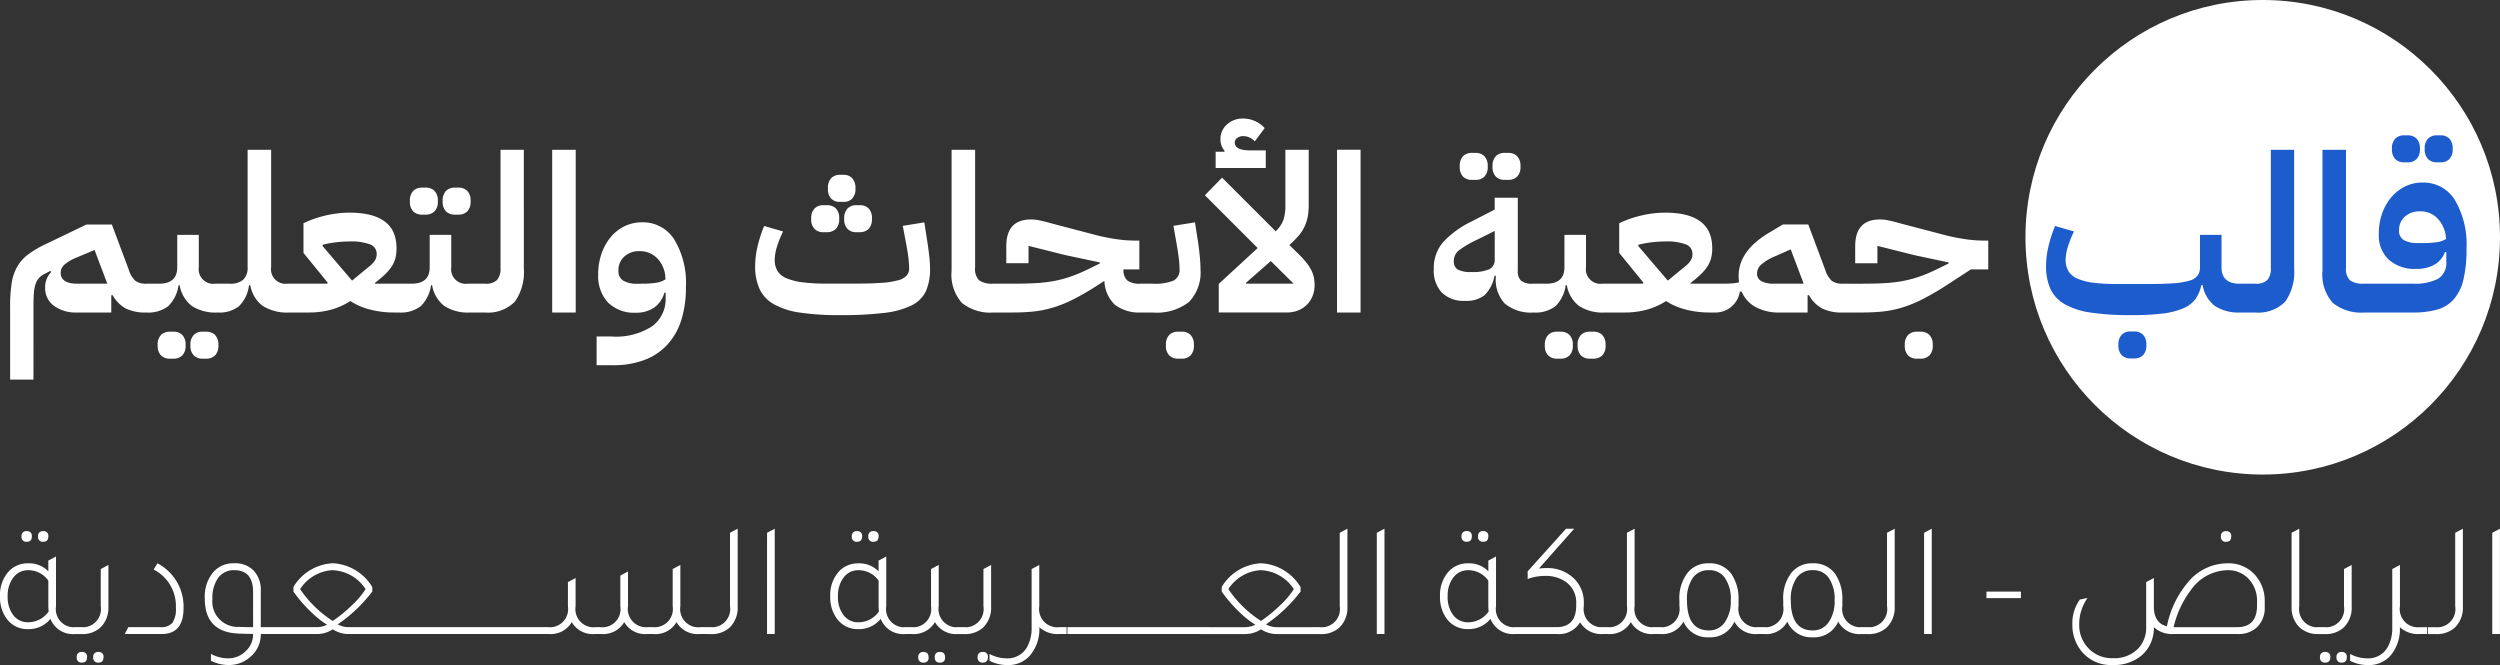 <svg xmlns="http://www.w3.org/2000/svg" width="216" height="57.46" viewBox="0 0 216 57.46">
  <rect x="0" y="0" width="216" height="57.46" fill="#333333" stroke="none"/>
  <g id="logo_white" data-name="logo white" transform="translate(-588 -225)">
    <circle id="Ellipse_10" data-name="Ellipse 10" cx="20.5" cy="20.5" r="20.5" transform="translate(763 225)" fill="#fff"/>
    <path id="Path_2207" data-name="Path 2207" d="M.874-.532a12.863,12.863,0,0,1,.133-2,4.165,4.165,0,0,1,.484-1.434,3.547,3.547,0,0,1,.96-1.064A8.838,8.838,0,0,1,3.99-5.928L7.467-7.6h2.2l1.463,3.914a2.131,2.131,0,0,0,.579.96,1.547,1.547,0,0,0,.941.237h.513V-.513L12.654,0a3.83,3.83,0,0,1-1.8-.352A2.987,2.987,0,0,1,9.728-1.5l-.114.019V0H6.669A3.191,3.191,0,0,1,4.646-.589,1.883,1.883,0,0,1,3.9-2.147,1.869,1.869,0,0,1,4.427-3.5l-.076-.095-.475.247a1.762,1.762,0,0,0-.494.352,1.452,1.452,0,0,0-.3.513,3.054,3.054,0,0,0-.152.789q-.038.475-.038,1.159V5.8H.874Zm4.37-2.907q0,.95,1.444.95H9.272L8.17-5.4l-1.634.684A3.5,3.5,0,0,0,5.529-4.1.911.911,0,0,0,5.244-3.439Zm7.41,1.463.513-.513h.589q1.558,0,1.558-1.425V-6.707h1.862v2.793A1.26,1.26,0,0,0,18.6-2.489h.722V-.513L18.81,0a3.756,3.756,0,0,1-2.242-.57,2.867,2.867,0,0,1-1.045-1.786h-.1a3.109,3.109,0,0,1-.883,1.805A2.818,2.818,0,0,1,12.654,0ZM17.5,3.99a1.055,1.055,0,0,1-.751-.275,1.161,1.161,0,0,1-.294-.884,1.19,1.19,0,0,1,.294-.9,1.055,1.055,0,0,1,.751-.275h.323a1.055,1.055,0,0,1,.75.275,1.19,1.19,0,0,1,.295.9,1.161,1.161,0,0,1-.295.884,1.055,1.055,0,0,1-.75.275Zm-2.831,0a1.055,1.055,0,0,1-.751-.275,1.161,1.161,0,0,1-.294-.884,1.19,1.19,0,0,1,.294-.9,1.055,1.055,0,0,1,.751-.275h.323a1.055,1.055,0,0,1,.75.275,1.19,1.19,0,0,1,.294.9,1.161,1.161,0,0,1-.294.884,1.055,1.055,0,0,1-.75.275ZM18.81-1.976l.513-.513h.532a1.653,1.653,0,0,0,1.169-.352,1.415,1.415,0,0,0,.37-1.073V-14.06h2.033V-3.914a1.251,1.251,0,0,0,1.406,1.425H25.5V-.513L24.985,0A3.932,3.932,0,0,1,22.7-.57a2.813,2.813,0,0,1-1.073-1.786h-.114a3.059,3.059,0,0,1-.855,1.805A2.715,2.715,0,0,1,18.81,0Zm6.175,0,.513-.513h2.774l.038-.095L26.22-5.149V-7.714a9.3,9.3,0,0,1,1.948-.674,9.036,9.036,0,0,1,2.024-.238q4.066,0,4.066,3.059a3.389,3.389,0,0,1-.1.893,2.483,2.483,0,0,1-.332.722,3.965,3.965,0,0,1-.58.674q-.351.333-.864.732l.019.057h2.584V-.513L34.466,0h-.494a8.156,8.156,0,0,1-1.928-.237,5.778,5.778,0,0,1-1.777-.751,5.93,5.93,0,0,1-1.691.751A7.14,7.14,0,0,1,26.733,0H24.985Zm2.888-3.762,2.546,2.983.874-.722q.323-.266.56-.456a3.181,3.181,0,0,0,.389-.361,1.28,1.28,0,0,0,.228-.352,1.044,1.044,0,0,0,.076-.408.859.859,0,0,0-.56-.827,4.679,4.679,0,0,0-1.815-.256,9.5,9.5,0,0,0-1.178.076,8.85,8.85,0,0,0-1.121.209Zm6.593,3.762.513-.513h.589q1.558,0,1.558-1.425V-6.707h1.862v2.793a1.26,1.26,0,0,0,1.425,1.425h.722V-.513L40.622,0A3.756,3.756,0,0,1,38.38-.57a2.867,2.867,0,0,1-1.045-1.786H37.24a3.109,3.109,0,0,1-.884,1.805A2.818,2.818,0,0,1,34.466,0Zm4.826-6.479a1.055,1.055,0,0,1-.75-.275,1.161,1.161,0,0,1-.294-.884,1.19,1.19,0,0,1,.294-.9,1.055,1.055,0,0,1,.75-.276h.323a1.055,1.055,0,0,1,.75.276,1.19,1.19,0,0,1,.294.9,1.161,1.161,0,0,1-.294.884,1.055,1.055,0,0,1-.75.275Zm-2.831,0a1.055,1.055,0,0,1-.75-.275,1.161,1.161,0,0,1-.294-.884,1.19,1.19,0,0,1,.294-.9,1.055,1.055,0,0,1,.75-.276h.323a1.055,1.055,0,0,1,.75.276,1.19,1.19,0,0,1,.294.9,1.161,1.161,0,0,1-.294.884,1.055,1.055,0,0,1-.75.275Zm4.161,6.479.513-.513h.76a1.39,1.39,0,0,0,1.055-.323,1.46,1.46,0,0,0,.295-1.007V-14.06h2.014V-3.819a4.443,4.443,0,0,1-.77,2.878A3.257,3.257,0,0,1,41.9,0H40.622ZM47.709-14.06h2.033V0H47.709ZM51.547,2.071H52.8a5.739,5.739,0,0,0,3.572-.9,2.911,2.911,0,0,0,1.14-2.4V-1.71H57.4a2.309,2.309,0,0,1-.9,1.3,2.748,2.748,0,0,1-1.567.428,3.2,3.2,0,0,1-2.394-.874,3.357,3.357,0,0,1-.855-2.451,5.329,5.329,0,0,1,.285-1.767A4.57,4.57,0,0,1,52.754-6.5a3.617,3.617,0,0,1,1.2-.95,3.368,3.368,0,0,1,1.51-.342,3.2,3.2,0,0,1,2.793,1.482,7.268,7.268,0,0,1,1.007,4.123,9.3,9.3,0,0,1-.4,2.84,5.652,5.652,0,0,1-1.2,2.119A5.131,5.131,0,0,1,55.68,4.1a7.629,7.629,0,0,1-2.745.456H51.547Zm3.914-4.56a7.538,7.538,0,0,0,1.264-.086,1.829,1.829,0,0,0,.769-.294,2.609,2.609,0,0,0-.665-1.767A2.076,2.076,0,0,0,55.252-5.3a1.846,1.846,0,0,0-1.32.475,1.576,1.576,0,0,0-.5,1.2.957.957,0,0,0,.418.874,2.279,2.279,0,0,0,1.216.266ZM72.58.228A22.84,22.84,0,0,1,69.132.01a6.5,6.5,0,0,1-2.261-.722,2.969,2.969,0,0,1-1.245-1.321,4.711,4.711,0,0,1-.38-2,7.49,7.49,0,0,1,.2-1.643,10.933,10.933,0,0,1,.579-1.8l1.634.475a9.083,9.083,0,0,0-.532,1.33,3.916,3.916,0,0,0-.19,1.121,1.812,1.812,0,0,0,.237.96,1.652,1.652,0,0,0,.77.627,5.1,5.1,0,0,0,1.378.352,15.766,15.766,0,0,0,2.062.114h2.66q1.273,0,2.137-.066a7.278,7.278,0,0,0,1.4-.218,1.516,1.516,0,0,0,.751-.408.947.947,0,0,0,.218-.636q0-.285-.048-.751t-.181-1.207L78-7.486l1.862-.3.266,1.71q.095.627.162,1.226a9.557,9.557,0,0,1,.066,1.036,4.709,4.709,0,0,1-.361,1.976A2.644,2.644,0,0,1,78.746-.608a7.267,7.267,0,0,1-2.385.646A31.019,31.019,0,0,1,72.58.228Zm1.387-7.163a1.03,1.03,0,0,1-.731-.276,1.161,1.161,0,0,1-.295-.884,1.19,1.19,0,0,1,.295-.9,1.03,1.03,0,0,1,.731-.276h.342A1.03,1.03,0,0,1,75.041-9a1.19,1.19,0,0,1,.294.9,1.161,1.161,0,0,1-.294.884,1.03,1.03,0,0,1-.731.276Zm-2.831,0a1.055,1.055,0,0,1-.75-.276,1.161,1.161,0,0,1-.295-.884,1.19,1.19,0,0,1,.295-.9,1.055,1.055,0,0,1,.75-.276h.323A1.055,1.055,0,0,1,72.21-9a1.19,1.19,0,0,1,.295.9,1.161,1.161,0,0,1-.295.884,1.055,1.055,0,0,1-.75.276Zm1.425-2.622a1.021,1.021,0,0,1-.741-.276,1.185,1.185,0,0,1-.285-.884,1.219,1.219,0,0,1,.285-.893,1,1,0,0,1,.741-.285h.323a1,1,0,0,1,.741.285,1.219,1.219,0,0,1,.285.893,1.185,1.185,0,0,1-.285.884,1.021,1.021,0,0,1-.741.276ZM85.861,0A3.912,3.912,0,0,1,83.1-.836a3.69,3.69,0,0,1-.883-2.774V-14.06h2.033V-3.876a1.373,1.373,0,0,0,.352,1.1,1.949,1.949,0,0,0,1.206.285h.589V-.513L85.88,0Zm.019-1.976.513-.513h1.121q.988,0,1.805-.038a13.236,13.236,0,0,0,1.558-.161,10.078,10.078,0,0,0,1.492-.37,13.133,13.133,0,0,0,1.644-.682l1.007-.493v-.095l-2.964-.629-3.192-.8v1.5H86.944V-5.719q0-2.318,2.128-2.318.133,0,.285.01a2.853,2.853,0,0,1,.352.048q.2.038.485.106t.684.182l3.952,1.037a16.545,16.545,0,0,0,1.681.326,11.376,11.376,0,0,0,1.567.115h.361v2.489H97.071a1.188,1.188,0,0,0,.332.96,1.754,1.754,0,0,0,1.112.275H99.1V-.513L98.591,0A3.486,3.486,0,0,1,96.33-.665a3.021,3.021,0,0,1-.912-2.071l-.494.323a23.581,23.581,0,0,1-2.2,1.283A10.713,10.713,0,0,1,90.887-.4a9.244,9.244,0,0,1-1.672.323Q88.407,0,87.514,0H85.88Zm12.711,0,.513-.513h.475a4.212,4.212,0,0,0,1.834-.275,1.036,1.036,0,0,0,.5-1q0-.3-.047-.77t-.181-1.245l-.3-1.71,1.862-.3.266,1.71q.095.646.152,1.264t.057,1.054a3.7,3.7,0,0,1-.988,2.85A4.555,4.555,0,0,1,99.579,0h-.988Zm3.192,5.966a1.055,1.055,0,0,1-.751-.275,1.161,1.161,0,0,1-.294-.884,1.19,1.19,0,0,1,.294-.9,1.055,1.055,0,0,1,.751-.275h.323a1.055,1.055,0,0,1,.751.275,1.19,1.19,0,0,1,.294.9,1.161,1.161,0,0,1-.294.884,1.055,1.055,0,0,1-.751.275ZM105.3-2.47l3.363-3.1-4.56-4.56,1.482-1.52,4.636,4.636a2.735,2.735,0,0,0,.656-.96,3.894,3.894,0,0,0,.18-1.32V-14.06h2.014v4.769a5.44,5.44,0,0,1-.085,1.016,3.645,3.645,0,0,1-.276.855,3.5,3.5,0,0,1-.513.789,7.882,7.882,0,0,1-.8.8l.836.817a8.407,8.407,0,0,1,.636.7,3.912,3.912,0,0,1,.418.636,2.478,2.478,0,0,1,.228.637,3.387,3.387,0,0,1,.066.684,2.458,2.458,0,0,1-.171.922,2.284,2.284,0,0,1-.485.751,2.205,2.205,0,0,1-.75.5,2.515,2.515,0,0,1-.969.181H105.3Zm4.5-1.976-2.147,1.881.019.076h4.1Zm-4.769-9.443h.76l.019-.075a1.473,1.473,0,0,1-.361-1,1.661,1.661,0,0,1,.56-1.284,2.024,2.024,0,0,1,1.416-.51,2.464,2.464,0,0,1,1.017.226,2.32,2.32,0,0,1,.826.6l-.855,1.148a1.338,1.338,0,0,0-.988-.456.845.845,0,0,0-.532.161.479.479,0,0,0-.209.389q0,.684,1.33.684h1.349v1.52h-4.332Zm10.488-.171h2.033V0H115.52ZM132.506,0a3.516,3.516,0,0,1-2.5-.779,3.018,3.018,0,0,1-.769-2.242v-.152h-.114a3.064,3.064,0,0,1-.865,1.682,2.526,2.526,0,0,1-1.662.484,2.7,2.7,0,0,1-2.023-.712,2.782,2.782,0,0,1-.694-2.024,3.417,3.417,0,0,1,.826-2.356,8.141,8.141,0,0,1,2.366-1.729l2.071-1.064V-9.918h1.995V-3.61a1.092,1.092,0,0,0,.294.874,1.565,1.565,0,0,0,1,.247h.589V-.513Zm-5.377-3.5a3.514,3.514,0,0,0,1.568-.247.912.912,0,0,0,.447-.874V-7.049l-1.558.779a8.264,8.264,0,0,0-1.5.874,1.17,1.17,0,0,0-.475.95.809.809,0,0,0,.332.731A2.307,2.307,0,0,0,127.129-3.5ZM130-11.457a1.055,1.055,0,0,1-.751-.275,1.161,1.161,0,0,1-.294-.884,1.19,1.19,0,0,1,.294-.9,1.055,1.055,0,0,1,.751-.275h.323a1.055,1.055,0,0,1,.751.275,1.19,1.19,0,0,1,.294.9,1.161,1.161,0,0,1-.294.884,1.055,1.055,0,0,1-.751.275Zm-2.831,0a1.055,1.055,0,0,1-.751-.275,1.161,1.161,0,0,1-.294-.884,1.19,1.19,0,0,1,.294-.9,1.055,1.055,0,0,1,.751-.275h.323a1.055,1.055,0,0,1,.75.275,1.19,1.19,0,0,1,.295.9,1.161,1.161,0,0,1-.295.884,1.055,1.055,0,0,1-.75.275Zm5.339,9.481.513-.513h.589q1.558,0,1.558-1.425V-6.707h1.862v2.793a1.26,1.26,0,0,0,1.425,1.425h.722V-.513L138.662,0a3.756,3.756,0,0,1-2.242-.57,2.867,2.867,0,0,1-1.045-1.786h-.1A3.109,3.109,0,0,1,134.4-.551,2.818,2.818,0,0,1,132.506,0Zm4.845,5.966a1.055,1.055,0,0,1-.751-.275,1.161,1.161,0,0,1-.294-.884,1.19,1.19,0,0,1,.294-.9,1.055,1.055,0,0,1,.751-.275h.323a1.055,1.055,0,0,1,.751.275,1.19,1.19,0,0,1,.294.9,1.161,1.161,0,0,1-.294.884,1.055,1.055,0,0,1-.751.275Zm-2.831,0a1.055,1.055,0,0,1-.751-.275,1.161,1.161,0,0,1-.295-.884,1.19,1.19,0,0,1,.295-.9,1.055,1.055,0,0,1,.751-.275h.323a1.055,1.055,0,0,1,.75.275,1.19,1.19,0,0,1,.295.9,1.161,1.161,0,0,1-.295.884,1.055,1.055,0,0,1-.75.275Zm4.142-5.966.513-.513h2.774l.038-.095L139.9-5.149V-7.714a9.3,9.3,0,0,1,1.947-.674,9.036,9.036,0,0,1,2.023-.238q4.066,0,4.066,3.059a3.389,3.389,0,0,1-.1.893,2.482,2.482,0,0,1-.332.722,3.966,3.966,0,0,1-.579.674q-.351.333-.865.732l.019.057h2.584V-.513L148.143,0h-.494a8.156,8.156,0,0,1-1.928-.237,5.778,5.778,0,0,1-1.777-.751,5.93,5.93,0,0,1-1.691.751A7.14,7.14,0,0,1,140.41,0h-1.748Zm2.888-3.762L144.1-2.755l.874-.722q.323-.266.561-.456a3.18,3.18,0,0,0,.389-.361,1.28,1.28,0,0,0,.228-.352,1.044,1.044,0,0,0,.076-.408.859.859,0,0,0-.561-.827,4.679,4.679,0,0,0-1.814-.256,9.5,9.5,0,0,0-1.178.076,8.85,8.85,0,0,0-1.121.209Zm6.593,3.762.513-.513q.551,0,.912-.019a3.871,3.871,0,0,0,.684-.1q-.019-.133-.028-.266t-.01-.285q0-2.185,2.679-3.762l1.14-.684h2.2L157.7-3.686a2.131,2.131,0,0,0,.579.96,1.547,1.547,0,0,0,.94.237h.513V-.513L159.22,0a3.83,3.83,0,0,1-1.8-.352,2.987,2.987,0,0,1-1.13-1.15l-.114.019V0h-2.375a4.165,4.165,0,0,1-2.157-.494,2.745,2.745,0,0,1-1.168-1.311h-.152A2.132,2.132,0,0,1,148.143,0ZM151.81-3.4a.734.734,0,0,0,.389.7,2.242,2.242,0,0,0,1.055.209h2.584l-1.121-2.964-1.33.589a4.336,4.336,0,0,0-1.169.684A1.039,1.039,0,0,0,151.81-3.4Zm7.41,1.425.513-.513h1.121q.988,0,1.8-.038a13.236,13.236,0,0,0,1.558-.161,10.077,10.077,0,0,0,1.492-.37,13.133,13.133,0,0,0,1.644-.682l1.007-.493v-.095L165.4-4.956l-3.192-.8v1.5h-1.919V-5.719q0-2.318,2.128-2.318.133,0,.285.01a2.853,2.853,0,0,1,.352.048q.2.038.484.106t.684.182l3.952,1.037a16.545,16.545,0,0,0,1.681.326,11.376,11.376,0,0,0,1.568.115h.361v2.489h-1.5l-2.014,1.311a23.579,23.579,0,0,1-2.2,1.283,10.712,10.712,0,0,1-1.833.732,9.244,9.244,0,0,1-1.672.323q-.807.076-1.7.076H159.22Zm6.4,5.966a1.055,1.055,0,0,1-.751-.275,1.161,1.161,0,0,1-.294-.884,1.19,1.19,0,0,1,.294-.9,1.055,1.055,0,0,1,.751-.275h.323a1.055,1.055,0,0,1,.751.275,1.19,1.19,0,0,1,.294.9,1.161,1.161,0,0,1-.294.884,1.055,1.055,0,0,1-.751.275Z" transform="translate(588 252)" fill="#fff"/>
    <path id="Path_2208" data-name="Path 2208" d="M8.113.228A22.84,22.84,0,0,1,4.665.01,6.5,6.5,0,0,1,2.4-.713,2.969,2.969,0,0,1,1.159-2.033a4.711,4.711,0,0,1-.38-2,7.49,7.49,0,0,1,.2-1.643,10.933,10.933,0,0,1,.58-1.8l1.634.475a9.083,9.083,0,0,0-.532,1.33,3.916,3.916,0,0,0-.19,1.121,1.862,1.862,0,0,0,.237.969,1.683,1.683,0,0,0,.77.646,4.854,4.854,0,0,0,1.378.361,15.766,15.766,0,0,0,2.062.114h2.66q1.349,0,2.223-.066a6.241,6.241,0,0,0,1.377-.228,1.315,1.315,0,0,0,.7-.447,1.23,1.23,0,0,0,.2-.722V-6.707h1.862v2.793q0,1.425,1.558,1.425h.589V-.513L17.575,0a3.727,3.727,0,0,1-2.214-.57,2.862,2.862,0,0,1-1.055-1.8h-.114A3.051,3.051,0,0,1,13.67-1.14a2.578,2.578,0,0,1-1.083.8,6.726,6.726,0,0,1-1.8.437A22.6,22.6,0,0,1,8.113.228ZM8.075,3.971a1.055,1.055,0,0,1-.75-.275,1.161,1.161,0,0,1-.294-.884,1.19,1.19,0,0,1,.294-.9,1.055,1.055,0,0,1,.75-.275H8.4a1.055,1.055,0,0,1,.75.275,1.19,1.19,0,0,1,.294.9,1.161,1.161,0,0,1-.294.884,1.055,1.055,0,0,1-.75.275Zm9.5-5.947.513-.513h.76A1.39,1.39,0,0,0,19.9-2.812,1.46,1.46,0,0,0,20.2-3.819V-14.06h2.014V-3.819a4.443,4.443,0,0,1-.769,2.878A3.257,3.257,0,0,1,18.848,0H17.575ZM28.31,0a3.912,3.912,0,0,1-2.764-.836,3.69,3.69,0,0,1-.884-2.774V-14.06h2.033V-3.876a1.373,1.373,0,0,0,.351,1.1,1.949,1.949,0,0,0,1.206.285h.589V-.513L28.329,0Zm.019-1.976.513-.513h3.667A4.423,4.423,0,0,0,34.627-2.9a1.6,1.6,0,0,0,.732-1.53v-.8h-.114a2.034,2.034,0,0,1-.9,1.092,3.071,3.071,0,0,1-1.568.37,3.374,3.374,0,0,1-2.394-.8,2.892,2.892,0,0,1-.855-2.223,5.246,5.246,0,0,1,.285-1.758A4.472,4.472,0,0,1,30.6-9.947a3.671,3.671,0,0,1,1.2-.94,3.368,3.368,0,0,1,1.51-.342A3.179,3.179,0,0,1,36.1-9.719,7.532,7.532,0,0,1,37.107-5.51a11.011,11.011,0,0,1-.276,2.7,3.935,3.935,0,0,1-.845,1.691,3.012,3.012,0,0,1-1.435.874A7.483,7.483,0,0,1,32.509,0h-4.18ZM33.307-6a8.3,8.3,0,0,0,1.244-.076,1.9,1.9,0,0,0,.789-.285,2.794,2.794,0,0,0-.7-1.729A2.023,2.023,0,0,0,33.1-8.74a1.892,1.892,0,0,0-1.32.456,1.516,1.516,0,0,0-.5,1.178.911.911,0,0,0,.418.855A2.423,2.423,0,0,0,32.908-6Zm1.235-6.973a1.055,1.055,0,0,1-.75-.276,1.161,1.161,0,0,1-.295-.884,1.19,1.19,0,0,1,.295-.9,1.055,1.055,0,0,1,.75-.276h.323a1.055,1.055,0,0,1,.751.276,1.19,1.19,0,0,1,.294.9,1.161,1.161,0,0,1-.294.884,1.055,1.055,0,0,1-.751.276Zm-2.831,0a1.055,1.055,0,0,1-.75-.276,1.161,1.161,0,0,1-.295-.884,1.19,1.19,0,0,1,.295-.9,1.055,1.055,0,0,1,.75-.276h.323a1.055,1.055,0,0,1,.75.276,1.19,1.19,0,0,1,.294.9,1.161,1.161,0,0,1-.294.884,1.055,1.055,0,0,1-.75.276Z" transform="translate(764 252)" fill="#1d5ccd"/>
    <path id="Path_2206" data-name="Path 2206" d="M2.794-9.191a.405.405,0,0,1-.451-.466.4.4,0,0,1,.451-.451.393.393,0,0,1,.437.451Q3.231-9.191,2.794-9.191Zm1.425,0a.405.405,0,0,1-.451-.466.4.4,0,0,1,.451-.451.393.393,0,0,1,.437.451Q4.656-9.191,4.218-9.191Zm2.85,7.378h.607v.593H6.969a2.078,2.078,0,0,1-2.13-1.312,2.394,2.394,0,0,1-1.919.889,2.2,2.2,0,0,1-1.862-.9A3.106,3.106,0,0,1,.48-4.479a3.023,3.023,0,0,1,.748-2.144,2.221,2.221,0,0,1,1.693-.705,2.3,2.3,0,0,1,1.735.691v-.931l.663-.353v4.3A1.572,1.572,0,0,0,7.068-1.813ZM4.656-5.834a2.1,2.1,0,0,0-1.735-.9,1.558,1.558,0,0,0-1.284.628,2.558,2.558,0,0,0-.494,1.629A2.547,2.547,0,0,0,1.63-2.85a1.565,1.565,0,0,0,1.291.614,2.159,2.159,0,0,0,1.763-.931Q4.656-3.45,4.656-3.6ZM6.828-1.221v-.593h.607A1.572,1.572,0,0,0,9.184-3.619V-6.835l.663-.353V-3.6a2.392,2.392,0,0,1-.663,1.792,2.291,2.291,0,0,1-1.651.593Zm.734,2.469A.405.405,0,0,1,7.111.783.4.4,0,0,1,7.562.331.393.393,0,0,1,8,.783Q8,1.248,7.562,1.248Zm1.425,0A.405.405,0,0,1,8.535.783.4.4,0,0,1,8.987.331a.393.393,0,0,1,.437.451Q9.424,1.248,8.987,1.248Zm2.271-2.469.31-.593h2.779a1.243,1.243,0,0,0,1.03-.374,2.127,2.127,0,0,0,.3-1.291,3.545,3.545,0,0,0-1.919-3.315l.324-.536a4.212,4.212,0,0,1,2.257,3.865q0,2.243-1.89,2.243ZM23.01-1.813H24.8v.593H23.01a2.514,2.514,0,0,1-.931,2,2.733,2.733,0,0,1-1.834.677,3.4,3.4,0,0,1-1.538-.367V.5a3.159,3.159,0,0,0,1.467.381A2.151,2.151,0,0,0,21.768.2a1.934,1.934,0,0,0,.578-1.4v-.028q-.381,0-1.171-.028-3-.085-3-3.019A3.29,3.29,0,0,1,18.933-6.6a2.322,2.322,0,0,1,1.792-.734,2.217,2.217,0,0,1,1.672.635,2.391,2.391,0,0,1,.614,1.735Zm-.663-3.033q0-1.89-1.622-1.89a1.65,1.65,0,0,0-1.39.656,2.924,2.924,0,0,0-.5,1.813,2.188,2.188,0,0,0,2.342,2.426q.381.028,1.171.028Zm7.308,2.793.071.028a1.848,1.848,0,0,0,.861.212h3.936v.593H30.585a2.457,2.457,0,0,1-1.354-.409,2.457,2.457,0,0,1-1.354.409H23.955v-.593h3.922a2.038,2.038,0,0,0,.861-.212A7.707,7.707,0,0,1,27.4-3.083a11.8,11.8,0,0,1-1.566-1.806v-.4a4.2,4.2,0,0,1,3.4-2.046,4.23,4.23,0,0,1,3.414,2.06v.381A12.7,12.7,0,0,1,29.654-2.053Zm-.423-.3A11.984,11.984,0,0,0,30.9-3.718,7.222,7.222,0,0,0,32.067-5.1a3.575,3.575,0,0,0-2.878-1.636A3.558,3.558,0,0,0,26.41-5.1,9.724,9.724,0,0,0,29.231-2.349Zm4.444,1.129v-.593h2.483v.593Zm1.636,0v-.593h2.483v.593Zm1.636,0v-.593h2.483v.593Zm1.636,0v-.593h2.483v.593Zm1.636,0v-.593H42.7v.593Zm1.636,0v-.593H44.34v.593Zm1.636,0v-.593h2.483v.593Zm1.636,0v-.593h2.483v.593Zm1.636,0v-.593H47.8a1.572,1.572,0,0,0,1.749-1.806V-5.707l.663-.353v2.441a1.572,1.572,0,0,0,1.749,1.806h.367a1.572,1.572,0,0,0,1.749-1.806V-6.271l.663-.353v3a1.572,1.572,0,0,0,1.749,1.806h.367A1.572,1.572,0,0,0,58.6-3.619V-6.835l.663-.353v3.569a1.572,1.572,0,0,0,1.749,1.806h1.03v.593H60.917a2.109,2.109,0,0,1-1.989-1.03,2.077,2.077,0,0,1-1.975,1.03h-.564a2.077,2.077,0,0,1-1.975-1.03,2.109,2.109,0,0,1-1.989,1.03H51.86a2.077,2.077,0,0,1-1.975-1.03A2.109,2.109,0,0,1,47.9-1.221Zm14.432,0v-.593h.607a1.572,1.572,0,0,0,1.749-1.806V-9.967l.663-.353V-3.6a2.392,2.392,0,0,1-.663,1.792,2.291,2.291,0,0,1-1.651.593Zm5.558,0V-9.967l.663-.353v9.1ZM74.53-9.191a.405.405,0,0,1-.451-.466.4.4,0,0,1,.451-.451.393.393,0,0,1,.437.451Q74.968-9.191,74.53-9.191Zm1.425,0a.405.405,0,0,1-.451-.466.4.4,0,0,1,.451-.451.393.393,0,0,1,.437.451Q76.392-9.191,75.955-9.191ZM78.8-1.813h.607v.593h-.705a2.078,2.078,0,0,1-2.13-1.312,2.394,2.394,0,0,1-1.919.889,2.2,2.2,0,0,1-1.862-.9,3.106,3.106,0,0,1-.578-1.933,3.023,3.023,0,0,1,.748-2.144,2.221,2.221,0,0,1,1.693-.705,2.3,2.3,0,0,1,1.735.691v-.931l.663-.353v4.3A1.572,1.572,0,0,0,78.8-1.813ZM76.392-5.834a2.1,2.1,0,0,0-1.735-.9,1.558,1.558,0,0,0-1.284.628,2.558,2.558,0,0,0-.494,1.629,2.547,2.547,0,0,0,.487,1.629,1.565,1.565,0,0,0,1.291.614,2.159,2.159,0,0,0,1.763-.931q-.028-.282-.028-.437Zm6.941,4.021h.607v.593h-.705a2.077,2.077,0,0,1-1.975-1.03,2.109,2.109,0,0,1-1.989,1.03h-.705v-.593h.607a1.572,1.572,0,0,0,1.749-1.806V-6.835l.663-.353v3.569A1.572,1.572,0,0,0,83.333-1.813ZM80.272.331q.437,0,.437.466a.393.393,0,0,1-.437.451A.4.4,0,0,1,79.821.8.405.405,0,0,1,80.272.331Zm1.425,0q.437,0,.437.466a.393.393,0,0,1-.437.451A.4.4,0,0,1,81.245.8.405.405,0,0,1,81.7.331Zm1.4-1.552v-.593H83.7a1.572,1.572,0,0,0,1.749-1.806V-6.835l.663-.353V-3.6a2.392,2.392,0,0,1-.663,1.792,2.291,2.291,0,0,1-1.651.593Zm2.3,2.469a.405.405,0,0,1-.451-.466.4.4,0,0,1,.451-.451.393.393,0,0,1,.437.451Q85.83,1.248,85.393,1.248Zm6.631-3.061h.607v.593h-.705a2.291,2.291,0,0,1-1.651-.593A3.541,3.541,0,0,1,89.5.6a2.478,2.478,0,0,1-1.989.861,3.4,3.4,0,0,1-1.538-.367V.5a3.159,3.159,0,0,0,1.467.381,1.924,1.924,0,0,0,1.735-.9A3.32,3.32,0,0,0,89.611-1.8V-6.835l.663-.353v3.569A1.572,1.572,0,0,0,92.024-1.813Zm.677.593v-.593h2.483v.593Zm1.636,0v-.593H96.82v.593Zm1.636,0v-.593h2.483v.593Zm1.636,0v-.593h2.483v.593Zm1.636,0v-.593h2.483v.593Zm1.636,0v-.593h2.483v.593Zm1.636,0v-.593H105v.593Zm7.336-.832.071.028a1.848,1.848,0,0,0,.861.212h3.936v.593h-3.936a2.457,2.457,0,0,1-1.354-.409,2.457,2.457,0,0,1-1.354.409h-3.922v-.593h3.922a2.038,2.038,0,0,0,.861-.212,7.707,7.707,0,0,1-1.34-1.058,11.8,11.8,0,0,1-1.566-1.806v-.4a4.2,4.2,0,0,1,3.4-2.046,4.23,4.23,0,0,1,3.414,2.06v.381A12.7,12.7,0,0,1,109.855-2.053Zm-.423-.3A11.985,11.985,0,0,0,111.1-3.718,7.222,7.222,0,0,0,112.268-5.1a3.575,3.575,0,0,0-2.878-1.636A3.558,3.558,0,0,0,106.611-5.1,9.723,9.723,0,0,0,109.432-2.349Zm4.444,1.129v-.593h.607a1.572,1.572,0,0,0,1.749-1.806V-9.967l.663-.353V-3.6a2.392,2.392,0,0,1-.663,1.792,2.291,2.291,0,0,1-1.651.593Zm5.558,0V-9.967l.663-.353v9.1Zm7.773-7.971a.405.405,0,0,1-.451-.466.4.4,0,0,1,.451-.451.393.393,0,0,1,.437.451Q127.645-9.191,127.208-9.191Zm1.425,0a.405.405,0,0,1-.451-.466.4.4,0,0,1,.451-.451.393.393,0,0,1,.437.451Q129.07-9.191,128.633-9.191Zm2.85,7.378h.607v.593h-.705a2.078,2.078,0,0,1-2.13-1.312,2.394,2.394,0,0,1-1.919.889,2.2,2.2,0,0,1-1.862-.9,3.106,3.106,0,0,1-.578-1.933,3.023,3.023,0,0,1,.748-2.144,2.221,2.221,0,0,1,1.693-.705,2.3,2.3,0,0,1,1.735.691v-.931l.663-.353v4.3A1.572,1.572,0,0,0,131.482-1.813ZM129.07-5.834a2.1,2.1,0,0,0-1.735-.9,1.558,1.558,0,0,0-1.284.628,2.558,2.558,0,0,0-.494,1.629,2.547,2.547,0,0,0,.487,1.629,1.565,1.565,0,0,0,1.291.614,2.159,2.159,0,0,0,1.763-.931q-.028-.282-.028-.437Zm10,4.021h.466v.593h-.564A2.123,2.123,0,0,1,137-2.236a2.117,2.117,0,0,1-1.989,1.016h-3.767v-.593h3.7q1.721,0,1.721-1.876v-.169a2.166,2.166,0,0,0-.889-1.862,3,3,0,0,0-1.806-.522,4.326,4.326,0,0,0-1.5.268v-.663l3.315-3.682h.705l-3.047,3.442a4.285,4.285,0,0,1,.607-.042A3.3,3.3,0,0,1,136.49-6a2.873,2.873,0,0,1,.832,2.144v.24A1.572,1.572,0,0,0,139.072-1.813Zm4.387,0h.607v.593h-.705a2.077,2.077,0,0,1-1.975-1.03,2.109,2.109,0,0,1-1.989,1.03h-.705v-.593h.607a1.572,1.572,0,0,0,1.749-1.806V-9.967l.663-.353v6.7A1.572,1.572,0,0,0,143.46-1.813Zm8.972,0h.607v.593h-.705a2.065,2.065,0,0,1-2-1.072,2.256,2.256,0,0,1-2.2,1.354,2.256,2.256,0,0,1-2.2-1.354,2.065,2.065,0,0,1-2,1.072h-.705v-.593h.607a1.572,1.572,0,0,0,1.749-1.806v-.508a3.553,3.553,0,0,1,.762-2.455,2.274,2.274,0,0,1,1.792-.748,2.251,2.251,0,0,1,1.961.959,3.838,3.838,0,0,1,.593,2.243v.508A1.572,1.572,0,0,0,152.432-1.813Zm-4.3.282a1.619,1.619,0,0,0,1.375-.705,3.139,3.139,0,0,0,.515-1.89,3.191,3.191,0,0,0-.536-1.989,1.612,1.612,0,0,0-1.354-.621,1.627,1.627,0,0,0-1.4.677,3.242,3.242,0,0,0-.494,1.933Q146.239-1.531,148.129-1.531ZM161.4-1.813h.607v.593h-.705a2.065,2.065,0,0,1-2-1.072,2.256,2.256,0,0,1-2.2,1.354,2.256,2.256,0,0,1-2.2-1.354,2.065,2.065,0,0,1-2,1.072h-.705v-.593h.607a1.572,1.572,0,0,0,1.749-1.806v-.508a3.553,3.553,0,0,1,.762-2.455,2.274,2.274,0,0,1,1.792-.748,2.251,2.251,0,0,1,1.961.959,3.838,3.838,0,0,1,.592,2.243v.508A1.572,1.572,0,0,0,161.4-1.813Zm-4.3.282a1.619,1.619,0,0,0,1.375-.705,3.139,3.139,0,0,0,.515-1.89,3.191,3.191,0,0,0-.536-1.989,1.612,1.612,0,0,0-1.354-.621,1.627,1.627,0,0,0-1.4.677,3.242,3.242,0,0,0-.494,1.933Q155.211-1.531,157.1-1.531Zm4.063.31v-.593h.607a1.572,1.572,0,0,0,1.749-1.806V-9.967l.663-.353V-3.6a2.392,2.392,0,0,1-.663,1.792,2.291,2.291,0,0,1-1.651.593Zm5.558,0V-9.967l.663-.353v9.1Zm8.366-3.1h-2.977v-.564h2.977Zm17.733-4.867a.405.405,0,0,1-.451-.466.4.4,0,0,1,.451-.451.393.393,0,0,1,.437.451Q193.259-9.191,192.822-9.191ZM187.7-1.884a8.371,8.371,0,0,1,1.763-3.738,4.433,4.433,0,0,1,3.456-1.707,3.041,3.041,0,0,1,2.455,1.072A3.341,3.341,0,0,1,196.151-4v.423a2.3,2.3,0,0,1-.705,1.806,2.3,2.3,0,0,1-1.608.55h-5.615a2.291,2.291,0,0,1-1.651-.593A3.122,3.122,0,0,1,185.486.656a3.713,3.713,0,0,1-2.469.8A3.278,3.278,0,0,1,180.28.218a3.607,3.607,0,0,1-.748-2.285,3.475,3.475,0,0,1,.649-2.13l.663-.141a3.921,3.921,0,0,0-.719,2.271,2.881,2.881,0,0,0,.861,2.144,2.78,2.78,0,0,0,2.031.79,2.874,2.874,0,0,0,2.229-.861,2.62,2.62,0,0,0,.663-1.848V-5.707l.663-.353v2.441Q186.572-2.166,187.7-1.884Zm7.787-1.806V-4a2.731,2.731,0,0,0-.8-2.06,2.428,2.428,0,0,0-1.749-.677A3.955,3.955,0,0,0,189.76-5a8.467,8.467,0,0,0-1.481,3.188h5.488Q195.488-1.813,195.488-3.689Zm5.3,2.469a2.245,2.245,0,0,1-1.693-.642,2.4,2.4,0,0,1-.621-1.742V-9.967l.663-.353v6.7a1.572,1.572,0,0,0,1.749,1.806h.607v.593Zm-.141,0v-.593h.607a1.572,1.572,0,0,0,1.749-1.806V-6.835l.663-.353V-3.6a2.392,2.392,0,0,1-.663,1.792,2.291,2.291,0,0,1-1.651.593Zm.734,2.469a.405.405,0,0,1-.451-.466.4.4,0,0,1,.451-.451.393.393,0,0,1,.437.451Q201.822,1.248,201.385,1.248Zm1.425,0a.405.405,0,0,1-.451-.466.4.4,0,0,1,.451-.451.393.393,0,0,1,.437.451Q203.247,1.248,202.81,1.248Zm6.772-3.061h.607v.593h-.705a2.291,2.291,0,0,1-1.651-.593A3.541,3.541,0,0,1,207.056.6a2.478,2.478,0,0,1-1.989.861,3.4,3.4,0,0,1-1.538-.367V.5A3.159,3.159,0,0,0,205,.881a1.924,1.924,0,0,0,1.735-.9,3.32,3.32,0,0,0,.437-1.778V-6.835l.663-.353v3.569A1.572,1.572,0,0,0,209.581-1.813Zm.677.593v-.593h.607a1.572,1.572,0,0,0,1.749-1.806V-9.967l.663-.353V-3.6a2.392,2.392,0,0,1-.663,1.792,2.291,2.291,0,0,1-1.651.593Zm5.558,0V-9.967l.663-.353v9.1Z" transform="translate(587.52 281)" fill="#fff"/>
  </g>
</svg>
